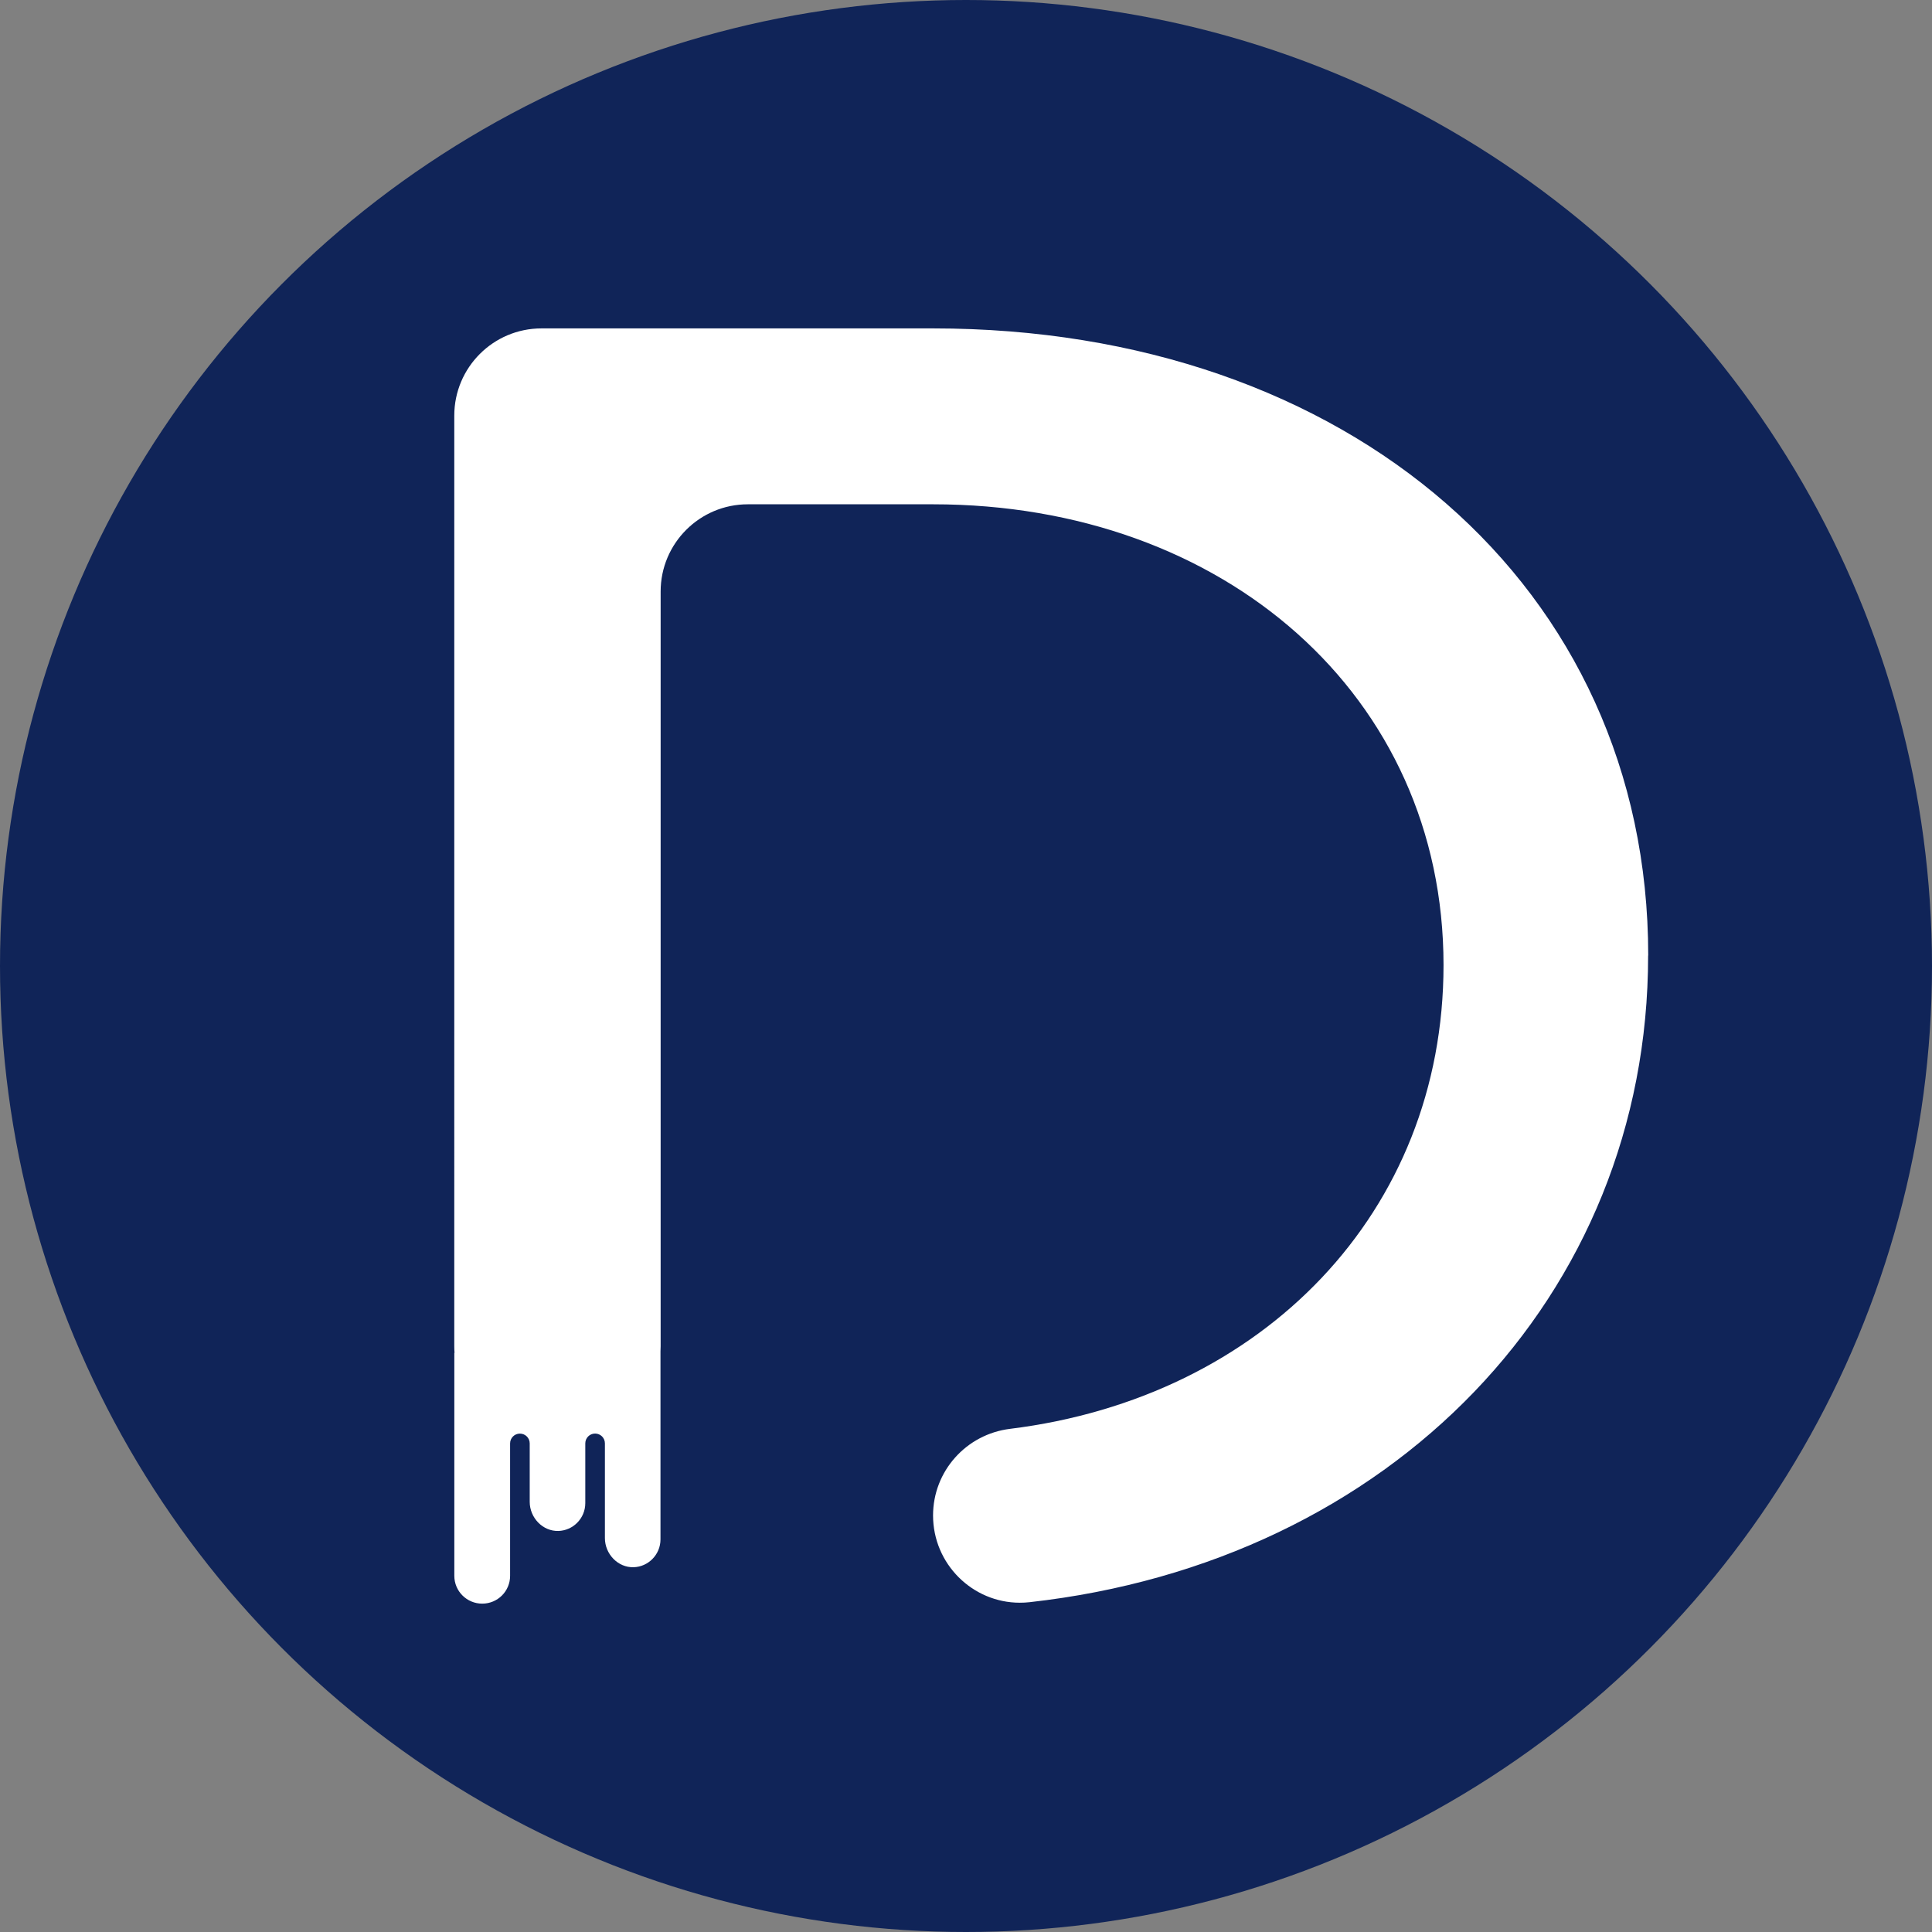 <?xml version="1.0" encoding="UTF-8"?><svg id="Calque_2" xmlns="http://www.w3.org/2000/svg" viewBox="0 0 372.34 372.34"><rect x="0" y="0" width="372.34" height="372.34" fill="#808080" stroke="none"/><defs><style>.cls-1{fill:#fff;}.cls-2{fill:#102458;}</style></defs><g id="couleur"><g id="v1"><circle class="cls-2" cx="186.17" cy="186.17" r="186.17"/><path class="cls-1" d="M317.63,184.15c0,65.76-49.59,116.88-119.22,124.63-.63,.07-1.26,.1-1.87,.1-9.12,0-16.72-7.47-16.72-16.82,0-8.52,6.38-15.65,14.84-16.69,48.75-6.04,83.54-41.76,83.54-89.38,0-51.96-42.37-88.8-98.38-88.8h-35.69c-9.28,0-16.81,7.53-16.81,16.81v145.46c0,.33-.01,.66-.03,.98v36.24c0,1.48-.6,2.82-1.57,3.79-.92,.93-2.19,1.52-3.59,1.57-3.05,.1-5.55-2.56-5.55-5.61v-18.26c0-1.05-.85-1.89-1.89-1.89h0c-1.05,0-1.89,.85-1.89,1.89v11.52c0,1.48-.6,2.82-1.57,3.79-.92,.93-2.19,1.52-3.59,1.57-3.05,.1-5.55-2.56-5.55-5.61v-11.26c0-1.05-.85-1.89-1.89-1.89h0c-1.05,0-1.89,.85-1.89,1.89v25.52c0,1.48-.6,2.82-1.57,3.79-.97,.97-2.32,1.57-3.8,1.57-2.97,0-5.38-2.4-5.38-5.36v-42.97h.04c-.03-.41-.05-.83-.05-1.25V80.1c0-9.28,7.53-16.81,16.81-16.81h75.48c79.96,0,137.81,49.74,137.81,120.86Z"/></g></g></svg>
